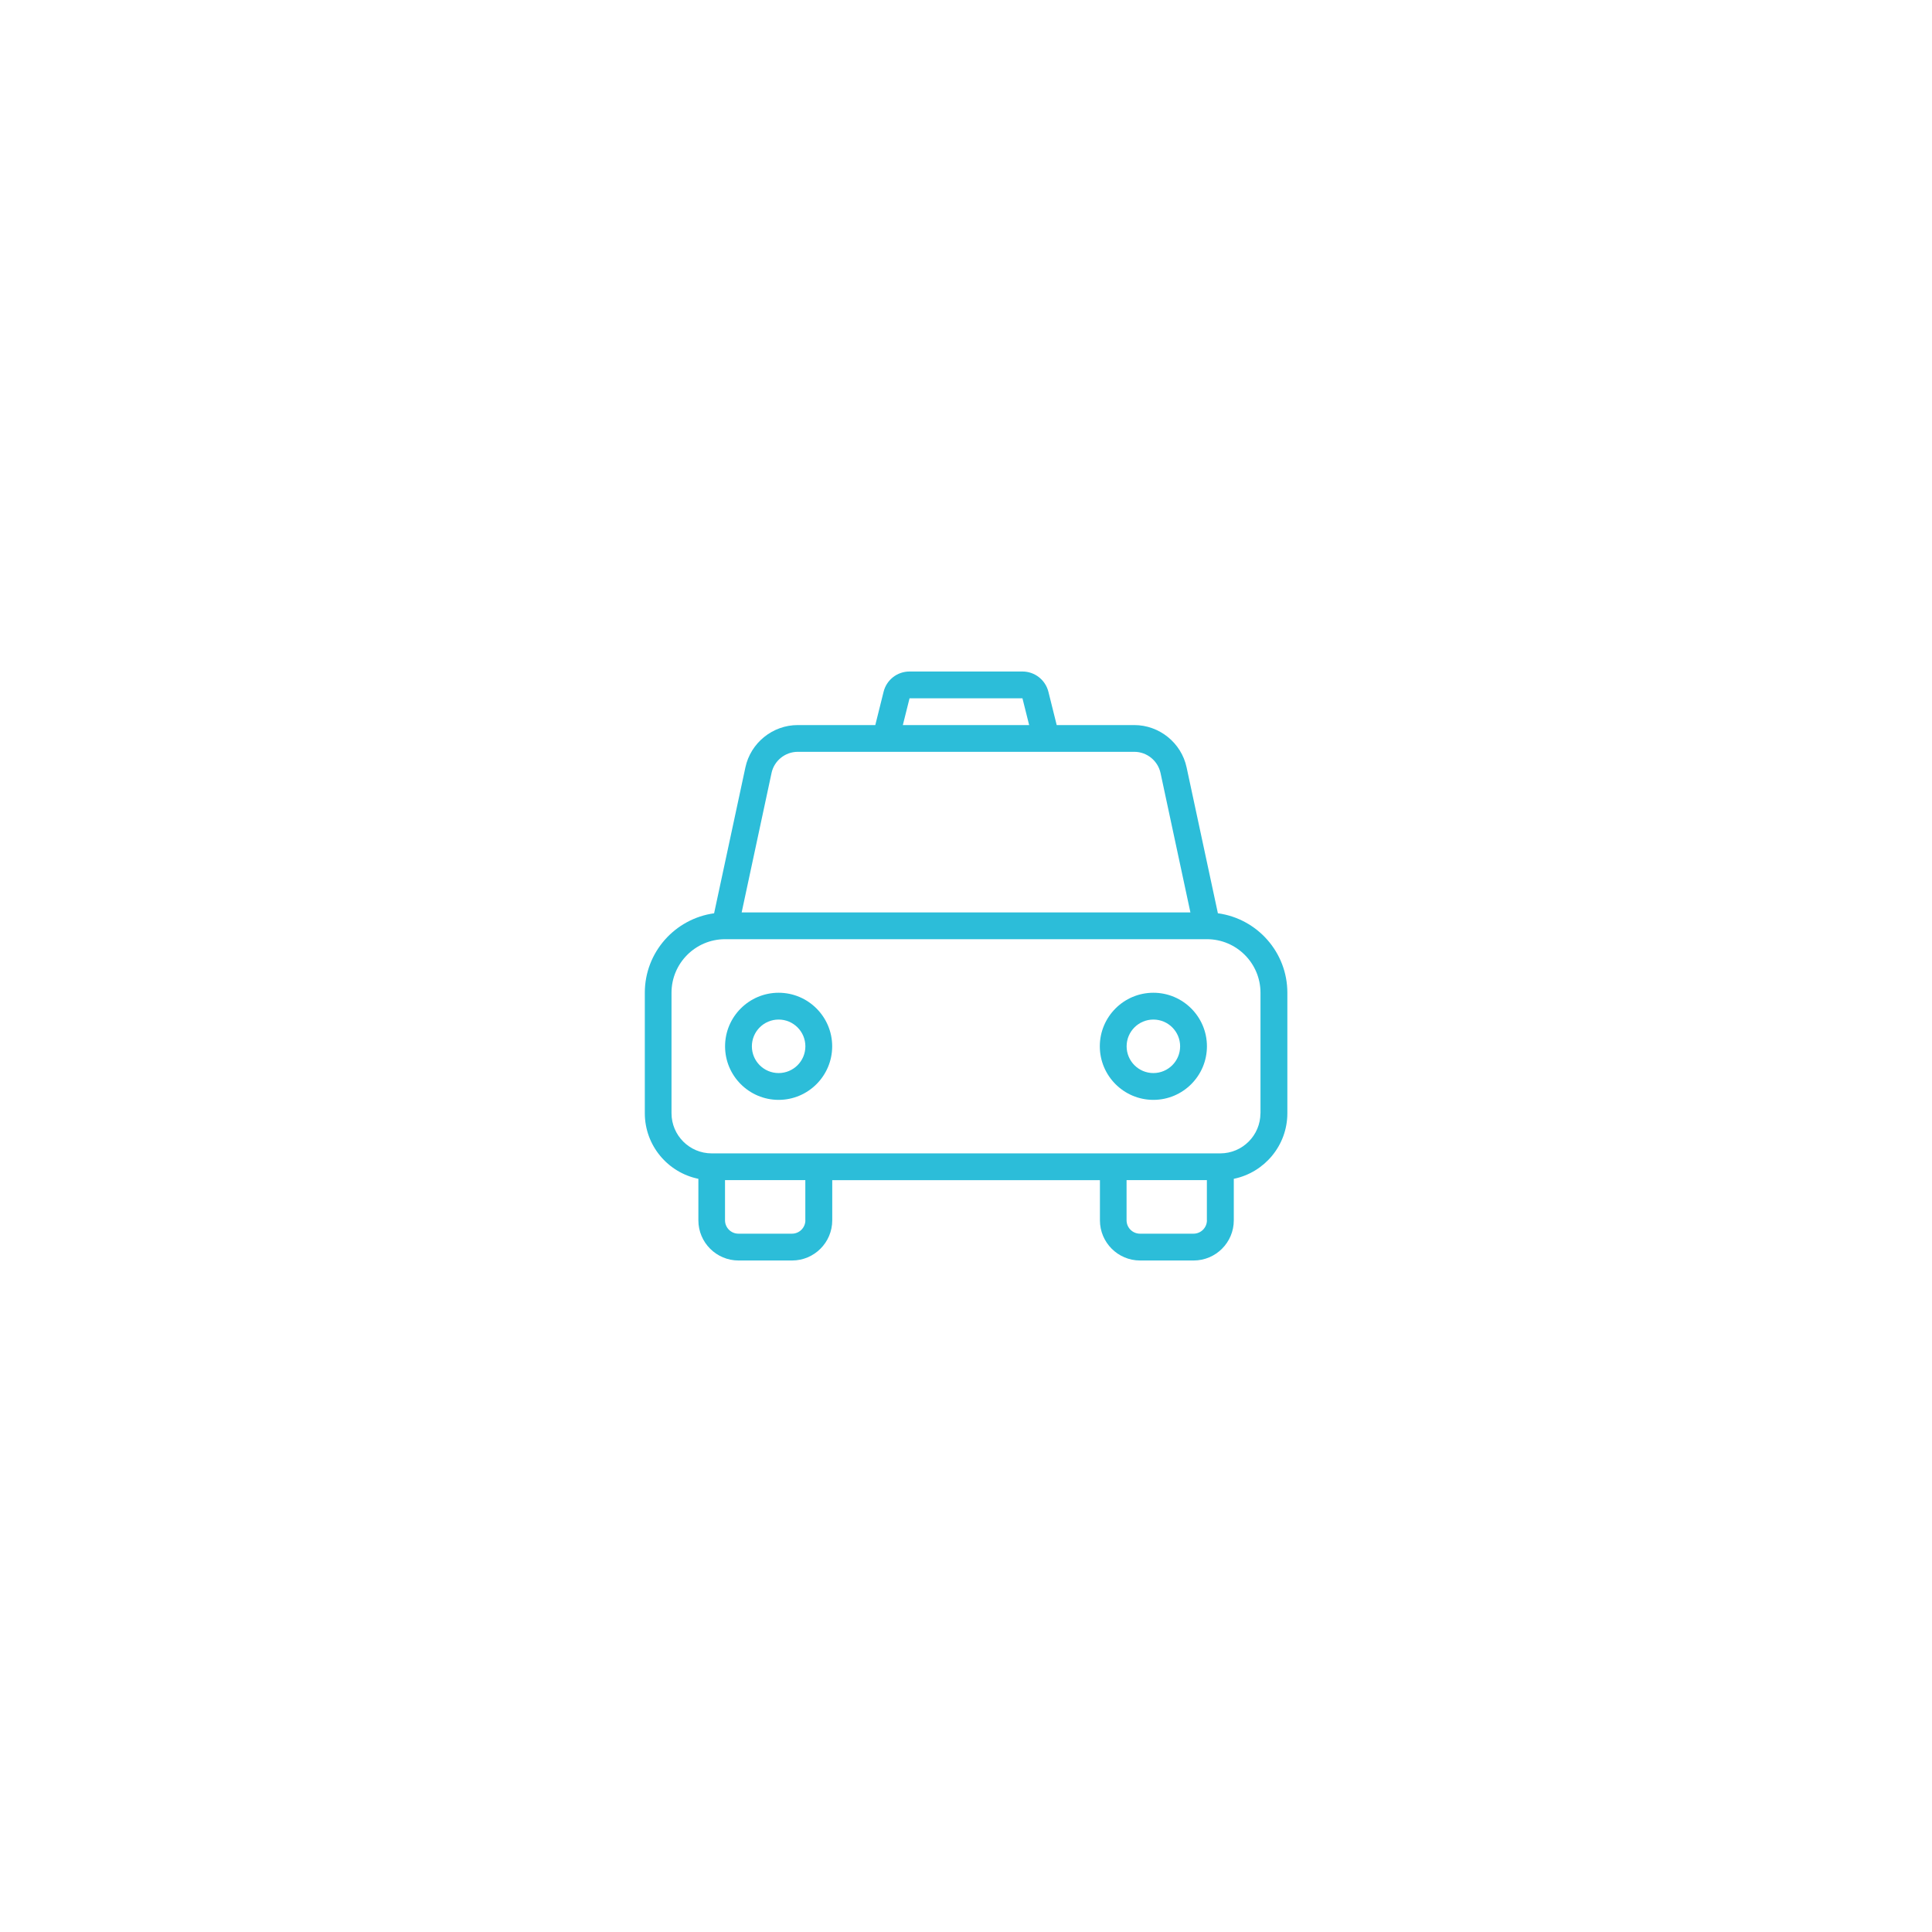 <svg xmlns="http://www.w3.org/2000/svg" xmlns:i="http://ns.adobe.com/AdobeIllustrator/10.0/" id="Capa_1" data-name="Capa 1" viewBox="0 0 340.16 340.16"><defs><style>      .cls-1 {        fill: #2cbdd9;        stroke-width: 0px;      }    </style></defs><path class="cls-1" d="M137.09,174.79c-5.2,0-9.43,4.23-9.43,9.43s4.23,9.43,9.43,9.43,9.43-4.23,9.43-9.43-4.23-9.43-9.43-9.43M137.09,188.93c-2.6,0-4.71-2.11-4.71-4.71s2.11-4.71,4.71-4.71,4.71,2.11,4.71,4.71-2.11,4.71-4.71,4.71M203.07,174.79c-5.2,0-9.43,4.23-9.43,9.43s4.23,9.43,9.43,9.43,9.43-4.23,9.43-9.43-4.23-9.43-9.43-9.43M203.07,188.93c-2.6,0-4.71-2.11-4.71-4.71s2.11-4.71,4.71-4.71,4.71,2.11,4.71,4.71-2.11,4.71-4.71,4.71M214.43,160.8l-5.51-25.69c-.92-4.32-4.8-7.45-9.21-7.45h-13.66l-1.46-5.86c-.53-2.1-2.41-3.57-4.57-3.57h-19.88c-2.17,0-4.05,1.47-4.57,3.57l-1.46,5.86h-13.66c-4.42,0-8.29,3.14-9.21,7.45l-5.51,25.69c-6.88.95-12.2,6.85-12.2,13.99v21.21c0,5.69,4.05,10.45,9.43,11.55v7.31c0,3.9,3.17,7.07,7.07,7.07h9.43c3.9,0,7.07-3.17,7.07-7.07v-7.07h47.13v7.07c0,3.9,3.17,7.07,7.07,7.07h9.43c3.9,0,7.07-3.17,7.07-7.07v-7.31c5.37-1.1,9.43-5.85,9.43-11.55v-21.21c0-7.14-5.32-13.04-12.2-13.99M160.14,122.95h19.88l1.18,4.71h-22.24l1.18-4.71ZM135.84,136.1c.46-2.16,2.4-3.73,4.61-3.73h59.27c2.21,0,4.14,1.57,4.61,3.73l5.26,24.55h-79.01l5.26-24.55ZM141.8,214.85c0,1.3-1.06,2.36-2.36,2.36h-9.43c-1.3,0-2.36-1.06-2.36-2.36v-7.07h14.14v7.07ZM212.5,214.85c0,1.3-1.06,2.36-2.36,2.36h-9.43c-1.3,0-2.36-1.06-2.36-2.36v-7.07h14.14v7.07ZM221.92,196c0,3.9-3.17,7.07-7.07,7.07h-89.55c-3.9,0-7.07-3.17-7.07-7.07v-21.21c0-5.2,4.23-9.43,9.43-9.43h84.84c5.2,0,9.43,4.23,9.43,9.43v21.21Z"></path></svg>